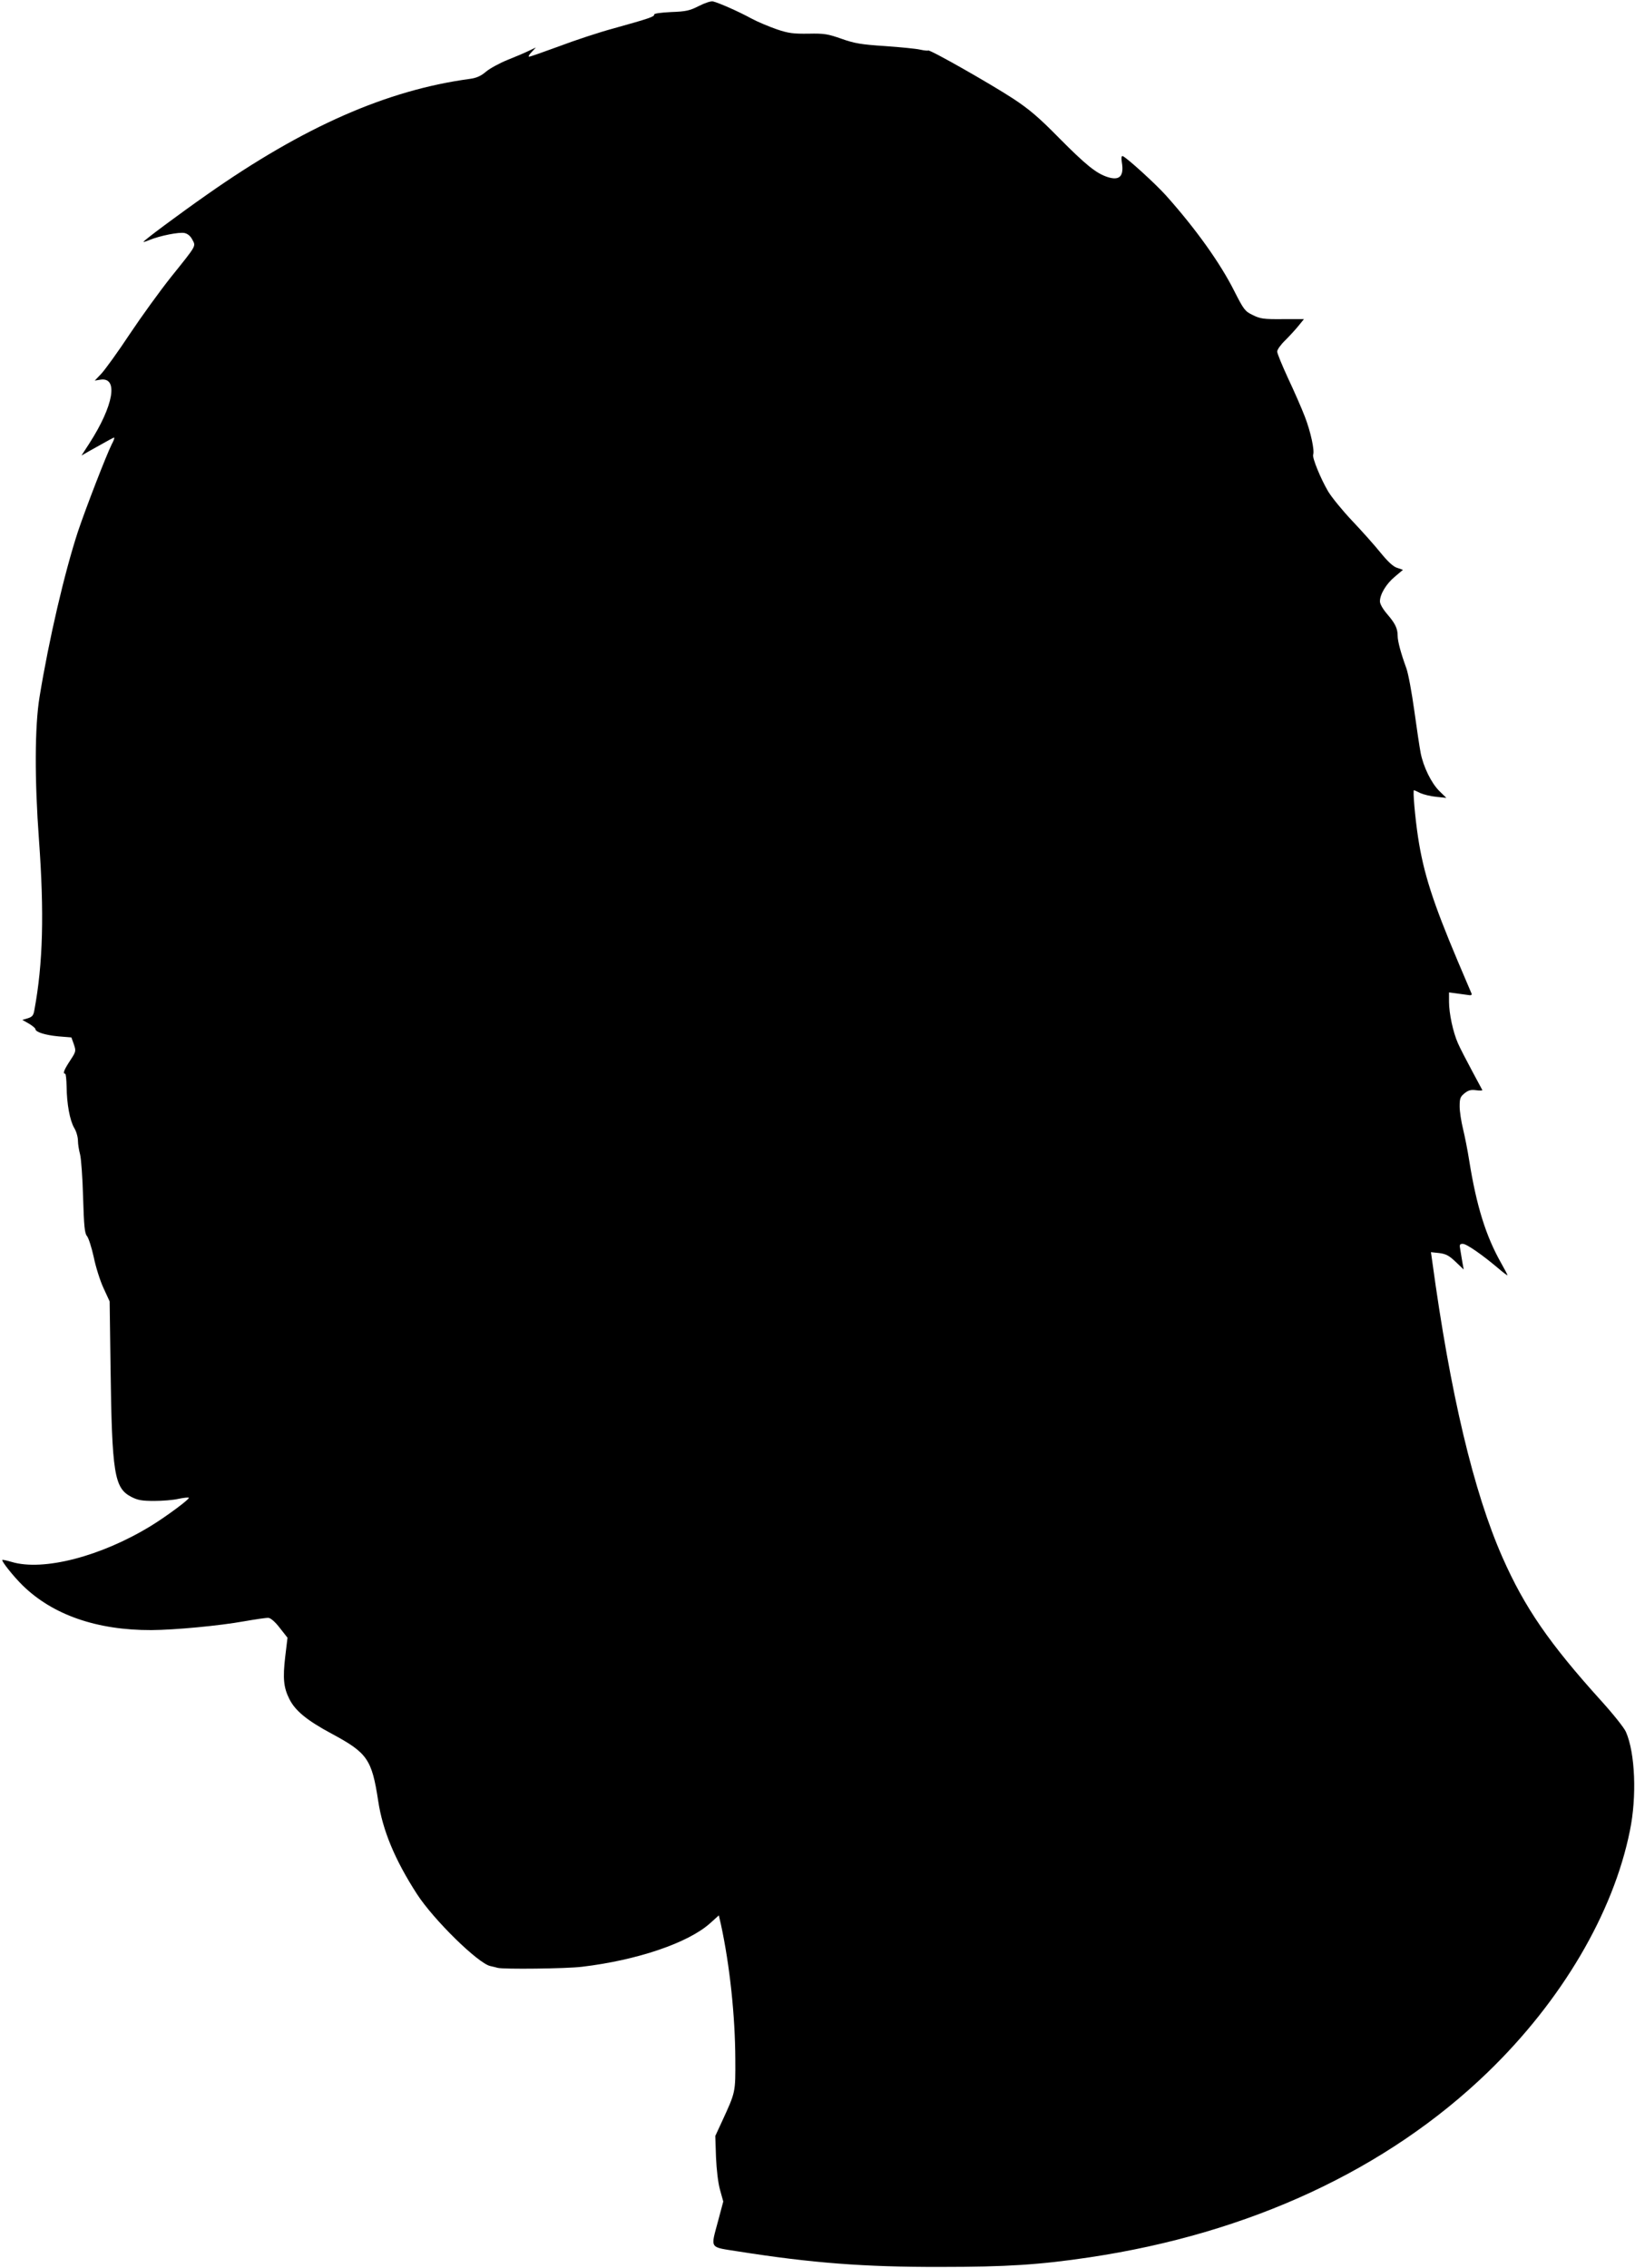  <svg version="1.0" xmlns="http://www.w3.org/2000/svg"
 width="923pt" height="1280pt" viewBox="0 0 923 1280"
 preserveAspectRatio="xMidYMid meet"><g transform="translate(0,1280) scale(0.1,-0.1)"
fill="#000000" stroke="none">
<path d="M3945 12766 c-51 -26 -72 -31 -157 -34 -58 -3 -96 -8 -95 -14 2 -12
-27 -22 -228 -78 -82 -22 -221 -68 -308 -101 -87 -32 -164 -59 -170 -59 -6 0
0 12 14 26 l24 26 -40 -19 c-22 -11 -77 -34 -122 -52 -44 -18 -99 -48 -120
-66 -28 -24 -53 -35 -89 -40 -469 -63 -938 -269 -1485 -653 -164 -115 -359
-260 -359 -267 0 -2 16 3 35 11 59 24 166 45 196 39 19 -4 35 -18 45 -38 20
-38 26 -28 -121 -211 -62 -78 -167 -223 -233 -322 -66 -100 -138 -199 -159
-222 l-38 -40 31 5 c104 17 76 -146 -62 -360 l-44 -68 47 27 c116 65 132 74
137 74 4 0 -2 -17 -13 -37 -31 -62 -146 -359 -191 -493 -75 -229 -163 -604
-217 -935 -27 -165 -28 -466 -3 -805 30 -413 23 -697 -26 -961 -5 -30 -12 -38
-37 -46 l-31 -9 37 -21 c20 -12 37 -26 37 -31 0 -17 56 -34 129 -41 l74 -6 14
-39 c13 -39 12 -41 -22 -93 -34 -52 -42 -73 -27 -73 4 0 7 -33 8 -72 1 -98 18
-191 43 -234 12 -19 21 -52 21 -72 0 -20 6 -55 12 -77 6 -22 14 -131 17 -241
5 -166 9 -205 22 -220 9 -11 26 -64 38 -118 11 -55 36 -134 55 -175 l35 -76 5
-370 c8 -603 21 -683 117 -733 37 -19 61 -23 130 -23 46 0 108 5 137 12 29 6
56 9 58 6 7 -6 -125 -104 -211 -157 -283 -174 -611 -259 -790 -205 -27 8 -50
13 -52 11 -6 -6 63 -93 114 -143 170 -167 420 -254 728 -253 131 1 381 24 525
50 63 11 124 20 135 19 12 0 38 -22 64 -56 l44 -56 -13 -108 c-14 -121 -9
-173 23 -237 33 -67 100 -122 240 -197 201 -108 226 -144 262 -379 25 -167 95
-334 219 -526 94 -145 345 -391 414 -406 15 -3 33 -8 41 -10 28 -9 391 -5 477
6 312 37 599 135 722 245 l50 45 12 -52 c50 -231 80 -516 81 -758 1 -192 2
-185 -76 -355 l-37 -80 4 -120 c3 -71 12 -147 23 -185 l18 -65 -28 -105 c-44
-166 -55 -150 115 -177 412 -65 710 -88 1140 -87 371 0 559 12 840 54 905 135
1681 496 2249 1045 417 403 708 897 802 1362 40 193 30 439 -22 558 -9 22 -72
101 -139 175 -294 325 -433 527 -558 810 -163 369 -295 924 -397 1674 l-7 49
47 -5 c38 -5 55 -14 92 -49 l46 -44 -7 38 c-3 20 -9 53 -12 72 -6 31 -4 35 14
35 21 0 109 -61 200 -138 28 -24 52 -42 52 -39 0 3 -16 34 -36 69 -86 152
-139 322 -180 578 -9 58 -25 138 -35 179 -10 41 -19 98 -19 127 0 45 4 55 28
74 21 17 36 21 65 17 21 -3 37 -2 35 1 -2 4 -29 54 -60 112 -31 58 -67 127
-78 153 -27 61 -50 167 -50 234 l0 52 38 -5 c20 -3 50 -7 66 -9 20 -4 27 -1
23 8 -3 6 -37 88 -77 181 -141 334 -194 498 -225 702 -17 113 -30 264 -23 264
3 0 19 -7 36 -16 18 -8 58 -18 89 -21 l58 -6 -39 38 c-46 45 -91 138 -106 215
-6 30 -22 138 -36 239 -14 102 -34 210 -45 240 -31 85 -49 152 -49 183 0 41
-14 70 -59 122 -24 28 -41 57 -41 72 0 40 36 100 85 140 l45 38 -32 11 c-22 6
-53 35 -93 84 -33 41 -105 122 -161 181 -55 58 -116 133 -136 166 -43 73 -91
191 -85 208 9 23 -14 130 -47 215 -18 47 -61 145 -95 217 -33 72 -61 139 -61
150 0 11 21 40 46 64 25 25 59 62 75 82 l30 37 -121 0 c-107 -1 -126 2 -168
23 -44 21 -51 31 -103 133 -80 160 -219 354 -386 541 -61 68 -223 215 -245
223 -7 2 -9 -9 -5 -35 13 -79 -13 -105 -81 -83 -64 21 -122 68 -272 219 -115
117 -169 163 -260 223 -132 86 -470 278 -480 272 -3 -2 -24 0 -46 5 -21 5
-111 14 -198 20 -136 9 -171 15 -245 41 -77 27 -97 31 -187 29 -85 -1 -113 2
-180 25 -43 15 -108 42 -143 61 -71 39 -185 89 -216 96 -11 3 -47 -9 -80 -26z"/>
</g>
</svg>
